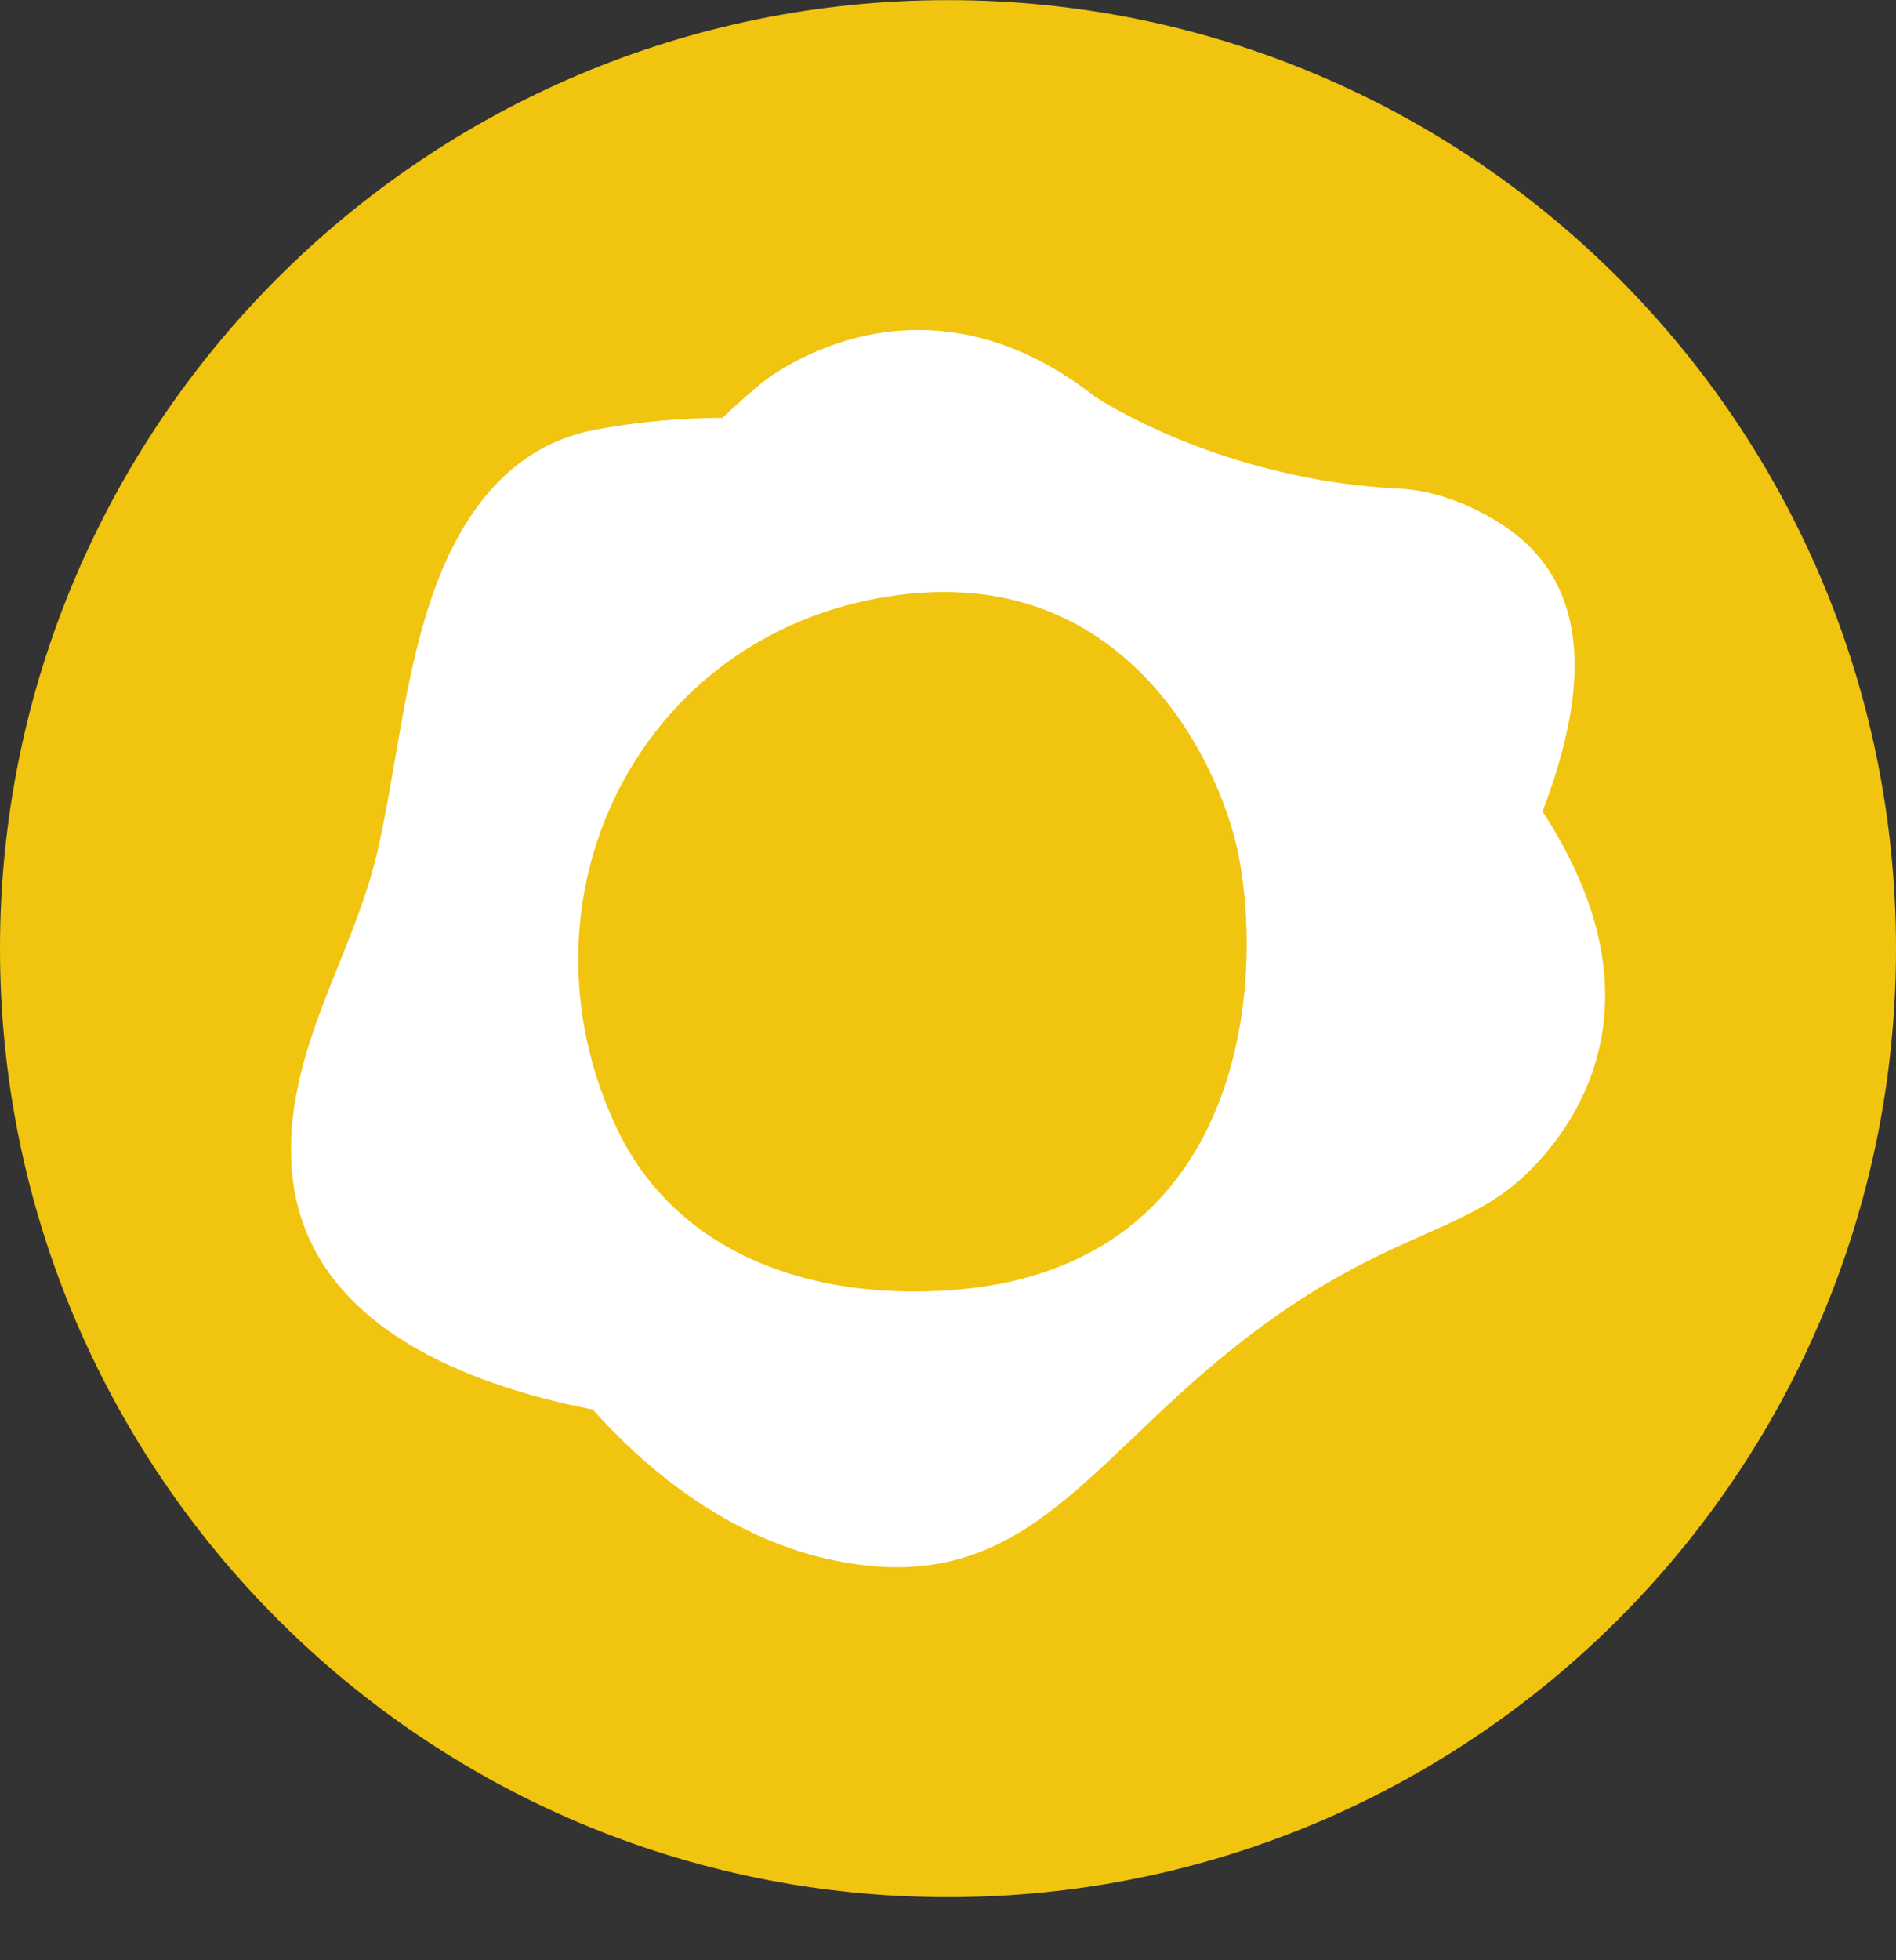 <svg width="30" height="31" viewBox="0 0 30 31" fill="none" xmlns="http://www.w3.org/2000/svg">
<rect x="0" y="0" width="30" height="31" fill="#333333" stroke="none"/>
<path d="M15 30.002C23.284 30.002 30 23.286 30 15.002C30 6.718 23.284 0.002 15 0.002C6.716 0.002 0 6.718 0 15.002C0 23.286 6.716 30.002 15 30.002Z" fill="#F1C410"/>
<path d="M24.407 12.833C25.015 11.237 25.314 9.43 23.909 8.395C23.433 8.046 22.763 7.758 22.163 7.729C19.289 7.596 17.326 6.273 17.326 6.273C14.45 4.019 12.021 6.08 12.021 6.08C11.82 6.25 11.624 6.427 11.431 6.607C10.764 6.612 10.097 6.67 9.436 6.792C9.105 6.853 8.809 6.961 8.547 7.109C7.581 7.652 7.033 8.718 6.713 9.819C6.366 11.004 6.25 12.229 5.98 13.431C5.599 15.116 4.533 16.564 4.609 18.363C4.715 20.861 7.25 21.871 9.367 22.289C9.372 22.289 9.377 22.292 9.38 22.292C10.2 23.207 11.195 23.991 12.346 24.427C12.616 24.53 12.891 24.613 13.174 24.671C16.127 25.293 17.112 23.247 19.469 21.355C21.827 19.463 23.121 19.567 24.158 18.559C25.063 17.68 26.296 15.73 24.407 12.833ZM14.198 20.419C12.333 20.36 10.584 19.588 9.758 17.841C9.105 16.46 8.999 14.995 9.34 13.674C9.878 11.608 11.515 9.901 13.886 9.462C17.773 8.742 19.289 12.076 19.58 13.444C20.046 15.64 19.678 20.593 14.198 20.419Z" fill="white"/>
</svg>

